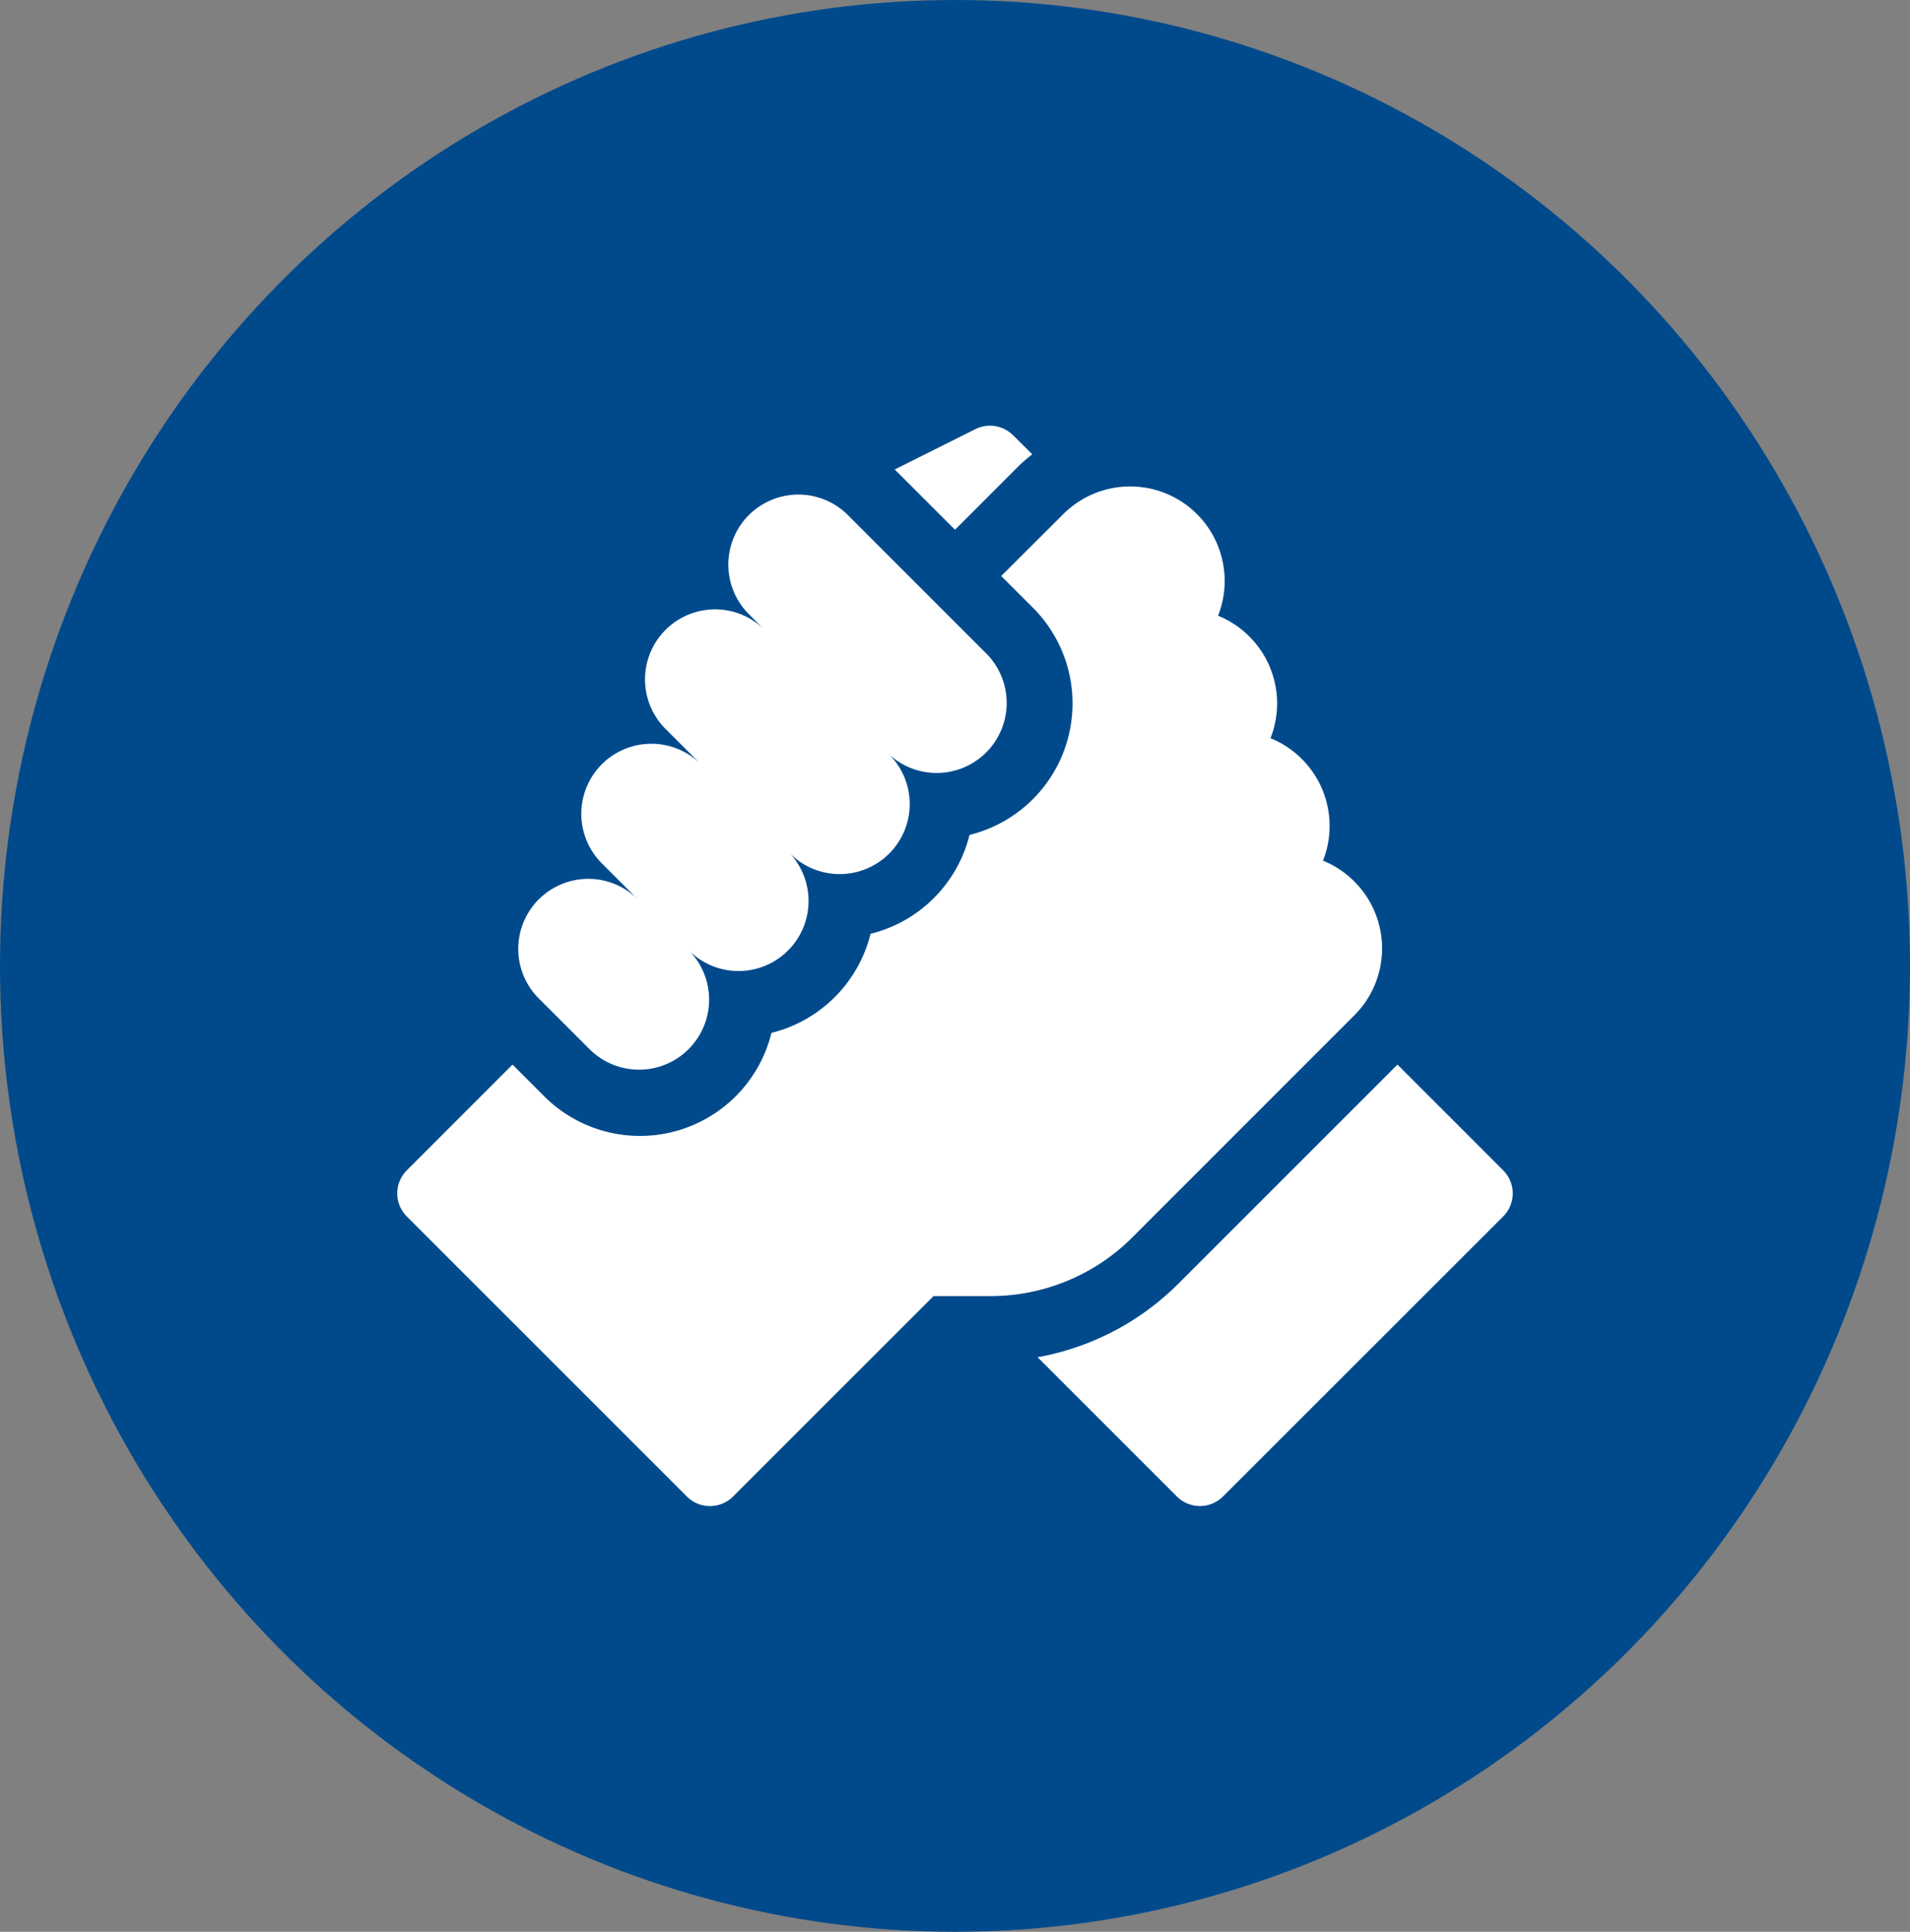 <svg xmlns="http://www.w3.org/2000/svg" xmlns:xlink="http://www.w3.org/1999/xlink" width="87" height="88" viewBox="0 0 87 88"><rect x="0" y="0" width="87" height="88" fill="#808080" stroke="none"/><defs><clipPath id="a"><ellipse cx="43.5" cy="44" rx="43.5" ry="44" transform="translate(0 0.237)" fill="#8e8a0f"/></clipPath></defs><g transform="translate(0 -0.237)"><ellipse cx="43.5" cy="44" rx="43.5" ry="44" transform="translate(0 0.237)" fill="#004a8c"/><g clip-path="url(#a)"><g transform="translate(18.095 19.544)"><path d="M71.149,54.734l-4.814-4.815-9.959,9.959a12.076,12.076,0,0,1-6.433,3.371l6.345,6.345a1.488,1.488,0,0,0,2.1,0L71.149,56.839a1.488,1.488,0,0,0,0-2.105Zm0,0" transform="translate(-20.776 -20.73)" fill="#fff"/><path d="M43.6,28.908a4.311,4.311,0,0,0,0-6.087l-.006-.006a4.3,4.3,0,0,0-1.427-.947,4.31,4.31,0,0,0-.961-4.63l-.012-.012a4.3,4.3,0,0,0-1.418-.939,4.309,4.309,0,0,0-.96-4.628l0,0a4.3,4.3,0,0,0-1.428-.949,4.311,4.311,0,0,0-.961-4.63h0a4.31,4.31,0,0,0-6.089,0L27.51,8.9l1.443,1.443a6.17,6.17,0,0,1-2.887,10.352A6.169,6.169,0,0,1,21.557,25.2a6.18,6.18,0,0,1-4.512,4.512A6.169,6.169,0,0,1,6.693,32.6L5.25,31.157.436,35.972a1.488,1.488,0,0,0,0,2.105L13.191,50.832a1.489,1.489,0,0,0,2.105,0l9.131-9.13H27a9.128,9.128,0,0,0,6.5-2.691Zm0,0" transform="translate(0 -1.968)" fill="#fff"/><path d="M12.708,30.733a3.191,3.191,0,0,0,4.512-4.512,3.191,3.191,0,0,0,4.513-4.512A3.191,3.191,0,1,0,26.245,17.2a3.191,3.191,0,0,0,4.512-4.513L24.395,6.322a3.191,3.191,0,0,0-4.512,4.512l.8.8a3.191,3.191,0,1,0-4.512,4.512l1.594,1.594A3.191,3.191,0,1,0,13.25,22.25l1.594,1.595a3.191,3.191,0,0,0-4.513,4.512Zm0,0" transform="translate(-3.909 -2.206)" fill="#fff"/><path d="M44.367,2a7.373,7.373,0,0,1,.7-.611L44.191.521A1.489,1.489,0,0,0,42.473.242L38.8,2.079l2.745,2.746Zm0,0" transform="translate(-16.14)" fill="#fff"/></g></g></g></svg>
